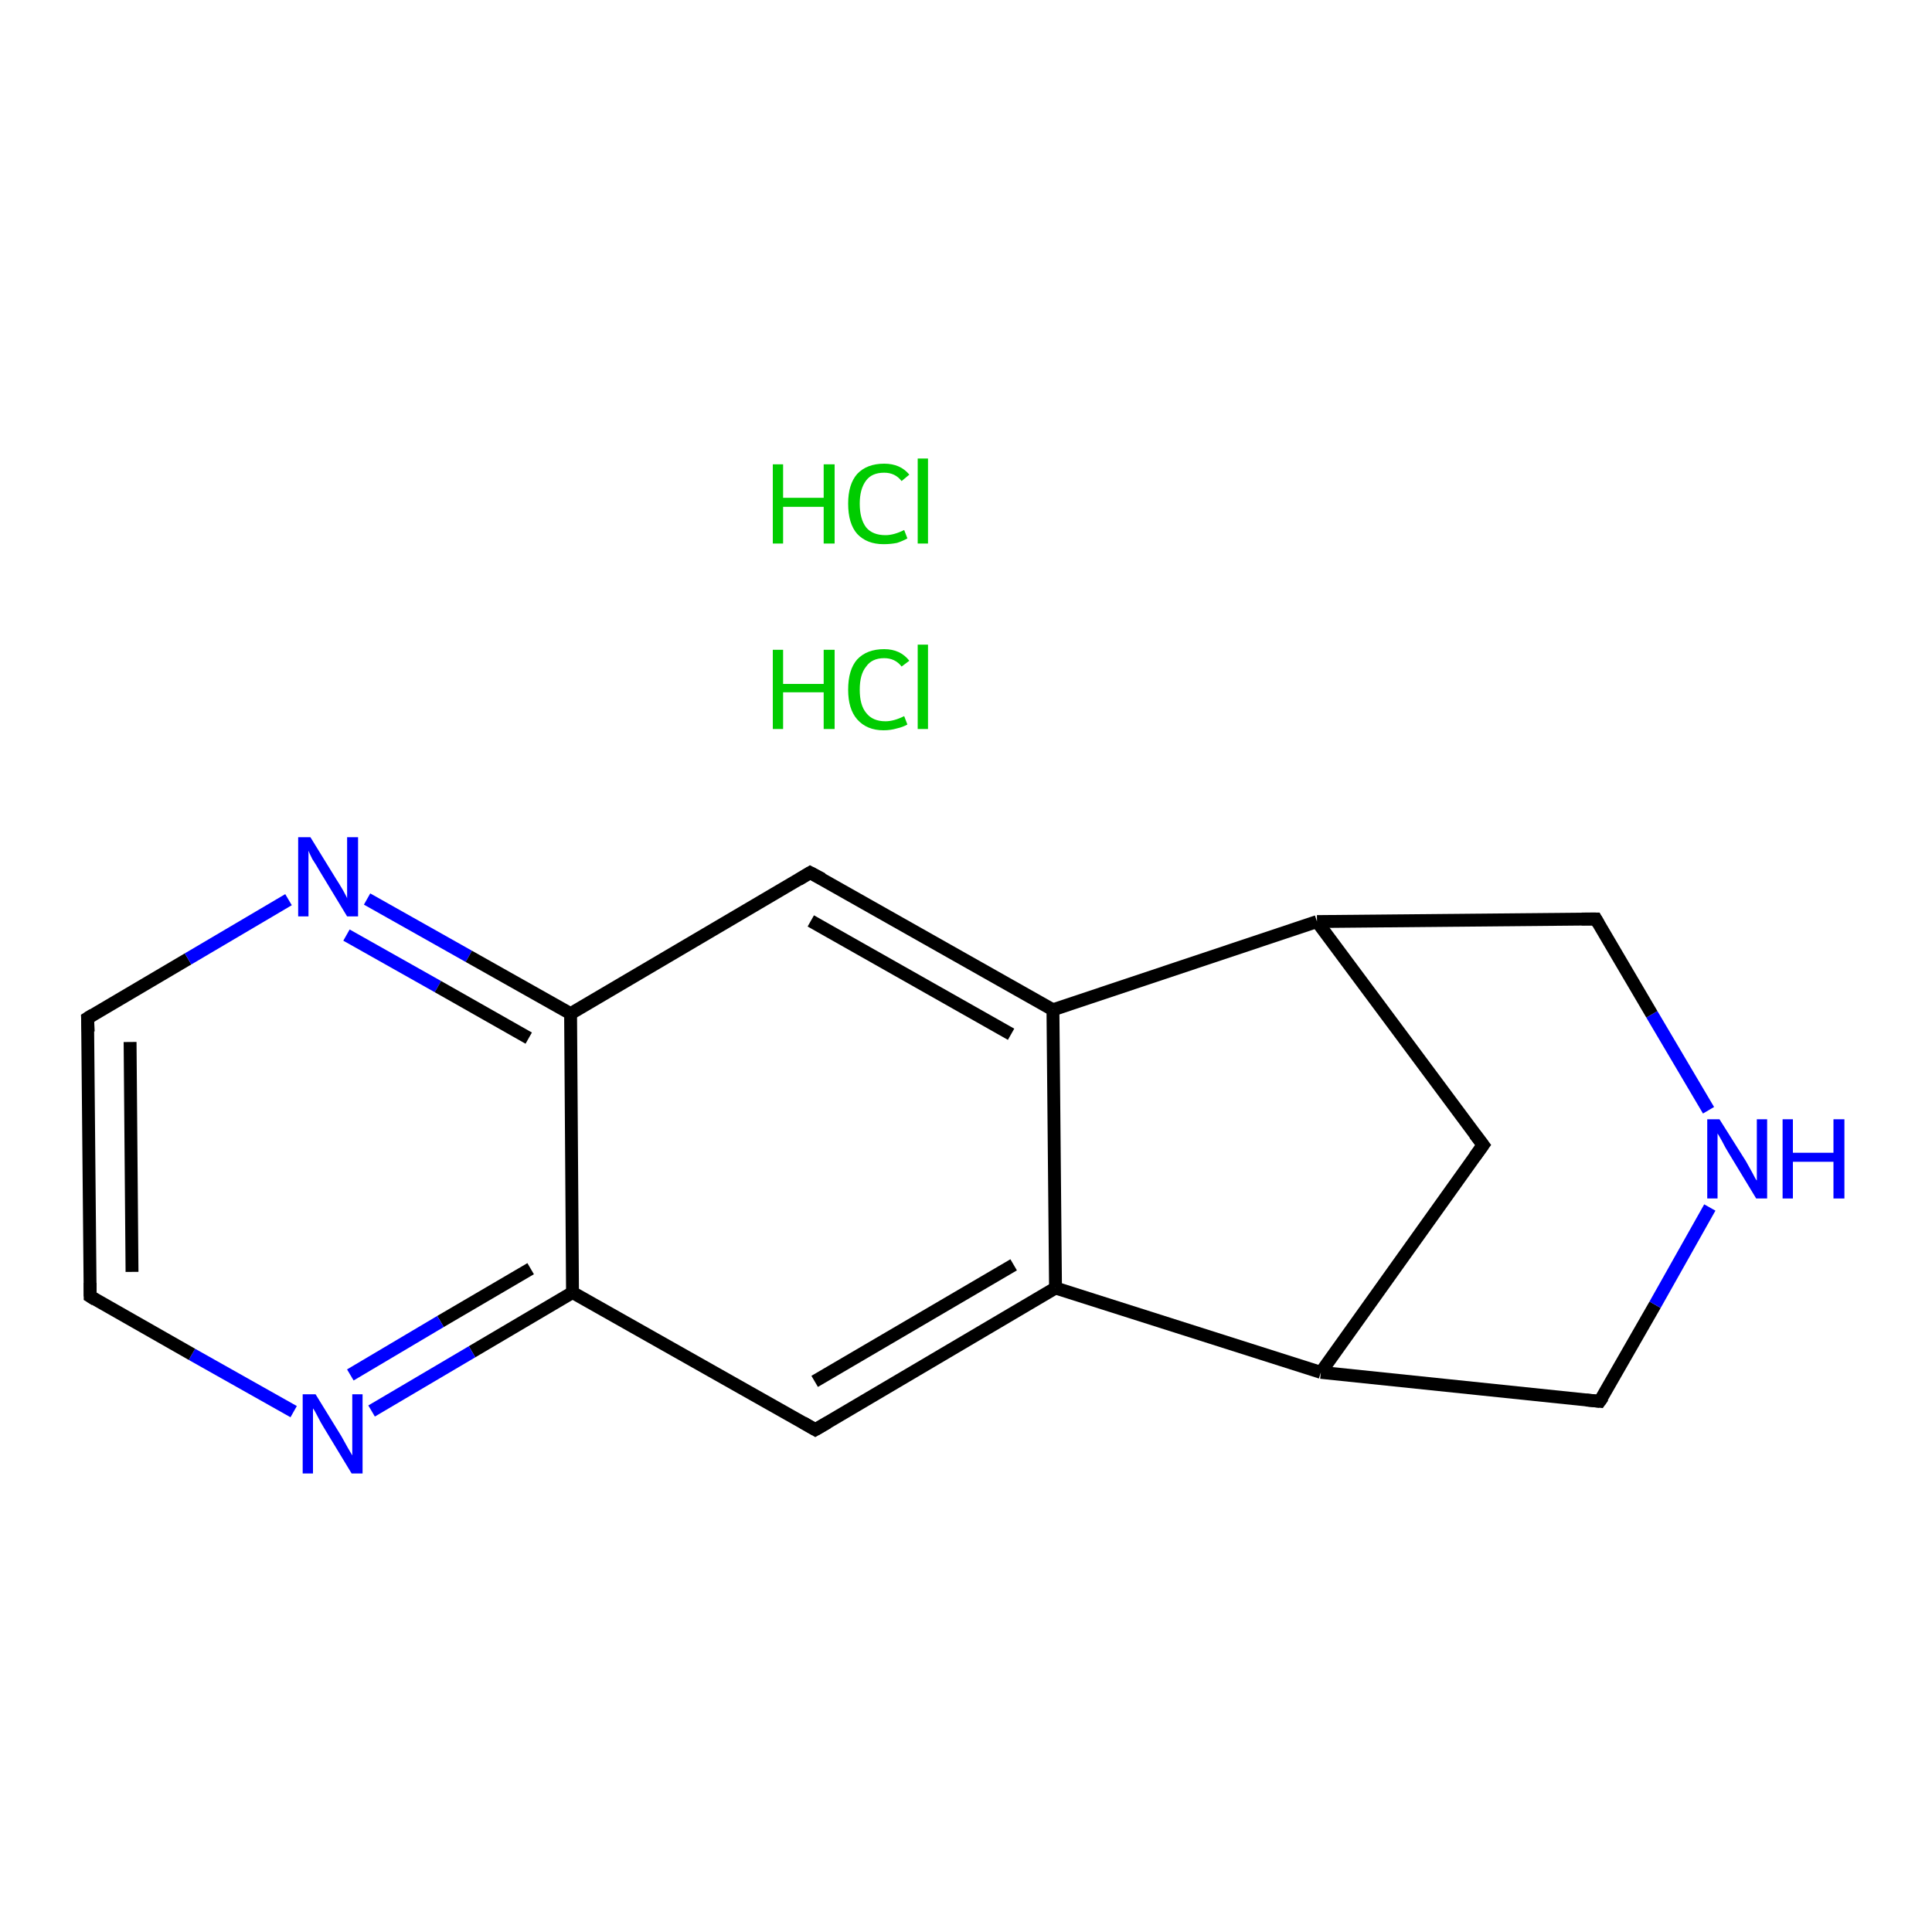 <?xml version='1.0' encoding='iso-8859-1'?>
<svg version='1.1' baseProfile='full'
              xmlns='http://www.w3.org/2000/svg'
                      xmlns:rdkit='http://www.rdkit.org/xml'
                      xmlns:xlink='http://www.w3.org/1999/xlink'
                  xml:space='preserve'
width='300px' height='300px' viewBox='0 0 300 300'>
<!-- END OF HEADER -->
<rect style='opacity:1.0;fill:#FFFFFF;stroke:none' width='300.0' height='300.0' x='0.0' y='0.0'> </rect>
<path class='bond-0 atom-2 atom-3' d='M 14.0,201.3 L 13.6,158.1' style='fill:none;fill-rule:evenodd;stroke:#000000;stroke-width:2.0px;stroke-linecap:butt;stroke-linejoin:miter;stroke-opacity:1' />
<path class='bond-0 atom-2 atom-3' d='M 20.5,197.5 L 20.2,161.8' style='fill:none;fill-rule:evenodd;stroke:#000000;stroke-width:2.0px;stroke-linecap:butt;stroke-linejoin:miter;stroke-opacity:1' />
<path class='bond-1 atom-3 atom-4' d='M 13.6,158.1 L 29.2,148.9' style='fill:none;fill-rule:evenodd;stroke:#000000;stroke-width:2.0px;stroke-linecap:butt;stroke-linejoin:miter;stroke-opacity:1' />
<path class='bond-1 atom-3 atom-4' d='M 29.2,148.9 L 44.8,139.7' style='fill:none;fill-rule:evenodd;stroke:#0000FF;stroke-width:2.0px;stroke-linecap:butt;stroke-linejoin:miter;stroke-opacity:1' />
<path class='bond-2 atom-4 atom-5' d='M 57.0,139.6 L 72.8,148.5' style='fill:none;fill-rule:evenodd;stroke:#0000FF;stroke-width:2.0px;stroke-linecap:butt;stroke-linejoin:miter;stroke-opacity:1' />
<path class='bond-2 atom-4 atom-5' d='M 72.8,148.5 L 88.6,157.4' style='fill:none;fill-rule:evenodd;stroke:#000000;stroke-width:2.0px;stroke-linecap:butt;stroke-linejoin:miter;stroke-opacity:1' />
<path class='bond-2 atom-4 atom-5' d='M 53.8,145.2 L 68.0,153.2' style='fill:none;fill-rule:evenodd;stroke:#0000FF;stroke-width:2.0px;stroke-linecap:butt;stroke-linejoin:miter;stroke-opacity:1' />
<path class='bond-2 atom-4 atom-5' d='M 68.0,153.2 L 82.1,161.2' style='fill:none;fill-rule:evenodd;stroke:#000000;stroke-width:2.0px;stroke-linecap:butt;stroke-linejoin:miter;stroke-opacity:1' />
<path class='bond-3 atom-5 atom-6' d='M 88.6,157.4 L 125.8,135.5' style='fill:none;fill-rule:evenodd;stroke:#000000;stroke-width:2.0px;stroke-linecap:butt;stroke-linejoin:miter;stroke-opacity:1' />
<path class='bond-4 atom-6 atom-7' d='M 125.8,135.5 L 163.5,156.8' style='fill:none;fill-rule:evenodd;stroke:#000000;stroke-width:2.0px;stroke-linecap:butt;stroke-linejoin:miter;stroke-opacity:1' />
<path class='bond-4 atom-6 atom-7' d='M 125.9,143.0 L 157.0,160.6' style='fill:none;fill-rule:evenodd;stroke:#000000;stroke-width:2.0px;stroke-linecap:butt;stroke-linejoin:miter;stroke-opacity:1' />
<path class='bond-5 atom-7 atom-8' d='M 163.5,156.8 L 163.9,200.0' style='fill:none;fill-rule:evenodd;stroke:#000000;stroke-width:2.0px;stroke-linecap:butt;stroke-linejoin:miter;stroke-opacity:1' />
<path class='bond-6 atom-8 atom-9' d='M 163.9,200.0 L 126.6,222.0' style='fill:none;fill-rule:evenodd;stroke:#000000;stroke-width:2.0px;stroke-linecap:butt;stroke-linejoin:miter;stroke-opacity:1' />
<path class='bond-6 atom-8 atom-9' d='M 157.4,196.4 L 126.5,214.5' style='fill:none;fill-rule:evenodd;stroke:#000000;stroke-width:2.0px;stroke-linecap:butt;stroke-linejoin:miter;stroke-opacity:1' />
<path class='bond-7 atom-9 atom-10' d='M 126.6,222.0 L 88.9,200.7' style='fill:none;fill-rule:evenodd;stroke:#000000;stroke-width:2.0px;stroke-linecap:butt;stroke-linejoin:miter;stroke-opacity:1' />
<path class='bond-8 atom-10 atom-11' d='M 88.9,200.7 L 73.3,209.9' style='fill:none;fill-rule:evenodd;stroke:#000000;stroke-width:2.0px;stroke-linecap:butt;stroke-linejoin:miter;stroke-opacity:1' />
<path class='bond-8 atom-10 atom-11' d='M 73.3,209.9 L 57.7,219.1' style='fill:none;fill-rule:evenodd;stroke:#0000FF;stroke-width:2.0px;stroke-linecap:butt;stroke-linejoin:miter;stroke-opacity:1' />
<path class='bond-8 atom-10 atom-11' d='M 82.4,197.0 L 68.4,205.2' style='fill:none;fill-rule:evenodd;stroke:#000000;stroke-width:2.0px;stroke-linecap:butt;stroke-linejoin:miter;stroke-opacity:1' />
<path class='bond-8 atom-10 atom-11' d='M 68.4,205.2 L 54.4,213.5' style='fill:none;fill-rule:evenodd;stroke:#0000FF;stroke-width:2.0px;stroke-linecap:butt;stroke-linejoin:miter;stroke-opacity:1' />
<path class='bond-9 atom-8 atom-12' d='M 163.9,200.0 L 205.1,213.1' style='fill:none;fill-rule:evenodd;stroke:#000000;stroke-width:2.0px;stroke-linecap:butt;stroke-linejoin:miter;stroke-opacity:1' />
<path class='bond-10 atom-12 atom-13' d='M 205.1,213.1 L 248.4,217.6' style='fill:none;fill-rule:evenodd;stroke:#000000;stroke-width:2.0px;stroke-linecap:butt;stroke-linejoin:miter;stroke-opacity:1' />
<path class='bond-11 atom-13 atom-14' d='M 248.4,217.6 L 257.0,202.6' style='fill:none;fill-rule:evenodd;stroke:#000000;stroke-width:2.0px;stroke-linecap:butt;stroke-linejoin:miter;stroke-opacity:1' />
<path class='bond-11 atom-13 atom-14' d='M 257.0,202.6 L 265.5,187.5' style='fill:none;fill-rule:evenodd;stroke:#0000FF;stroke-width:2.0px;stroke-linecap:butt;stroke-linejoin:miter;stroke-opacity:1' />
<path class='bond-12 atom-14 atom-15' d='M 265.3,172.4 L 256.5,157.5' style='fill:none;fill-rule:evenodd;stroke:#0000FF;stroke-width:2.0px;stroke-linecap:butt;stroke-linejoin:miter;stroke-opacity:1' />
<path class='bond-12 atom-14 atom-15' d='M 256.5,157.5 L 247.8,142.7' style='fill:none;fill-rule:evenodd;stroke:#000000;stroke-width:2.0px;stroke-linecap:butt;stroke-linejoin:miter;stroke-opacity:1' />
<path class='bond-13 atom-15 atom-16' d='M 247.8,142.7 L 204.5,143.1' style='fill:none;fill-rule:evenodd;stroke:#000000;stroke-width:2.0px;stroke-linecap:butt;stroke-linejoin:miter;stroke-opacity:1' />
<path class='bond-14 atom-16 atom-17' d='M 204.5,143.1 L 230.3,177.8' style='fill:none;fill-rule:evenodd;stroke:#000000;stroke-width:2.0px;stroke-linecap:butt;stroke-linejoin:miter;stroke-opacity:1' />
<path class='bond-15 atom-11 atom-2' d='M 45.6,219.2 L 29.8,210.3' style='fill:none;fill-rule:evenodd;stroke:#0000FF;stroke-width:2.0px;stroke-linecap:butt;stroke-linejoin:miter;stroke-opacity:1' />
<path class='bond-15 atom-11 atom-2' d='M 29.8,210.3 L 14.0,201.3' style='fill:none;fill-rule:evenodd;stroke:#000000;stroke-width:2.0px;stroke-linecap:butt;stroke-linejoin:miter;stroke-opacity:1' />
<path class='bond-16 atom-17 atom-12' d='M 230.3,177.8 L 205.1,213.1' style='fill:none;fill-rule:evenodd;stroke:#000000;stroke-width:2.0px;stroke-linecap:butt;stroke-linejoin:miter;stroke-opacity:1' />
<path class='bond-17 atom-10 atom-5' d='M 88.9,200.7 L 88.6,157.4' style='fill:none;fill-rule:evenodd;stroke:#000000;stroke-width:2.0px;stroke-linecap:butt;stroke-linejoin:miter;stroke-opacity:1' />
<path class='bond-18 atom-16 atom-7' d='M 204.5,143.1 L 163.5,156.8' style='fill:none;fill-rule:evenodd;stroke:#000000;stroke-width:2.0px;stroke-linecap:butt;stroke-linejoin:miter;stroke-opacity:1' />
<path d='M 14.0,199.2 L 14.0,201.3 L 14.8,201.8' style='fill:none;stroke:#000000;stroke-width:2.0px;stroke-linecap:butt;stroke-linejoin:miter;stroke-opacity:1;' />
<path d='M 13.7,160.2 L 13.6,158.1 L 14.4,157.6' style='fill:none;stroke:#000000;stroke-width:2.0px;stroke-linecap:butt;stroke-linejoin:miter;stroke-opacity:1;' />
<path d='M 124.0,136.6 L 125.8,135.5 L 127.7,136.5' style='fill:none;stroke:#000000;stroke-width:2.0px;stroke-linecap:butt;stroke-linejoin:miter;stroke-opacity:1;' />
<path d='M 128.5,220.9 L 126.6,222.0 L 124.7,220.9' style='fill:none;stroke:#000000;stroke-width:2.0px;stroke-linecap:butt;stroke-linejoin:miter;stroke-opacity:1;' />
<path d='M 246.3,217.4 L 248.4,217.6 L 248.9,216.9' style='fill:none;stroke:#000000;stroke-width:2.0px;stroke-linecap:butt;stroke-linejoin:miter;stroke-opacity:1;' />
<path d='M 248.2,143.4 L 247.8,142.7 L 245.6,142.7' style='fill:none;stroke:#000000;stroke-width:2.0px;stroke-linecap:butt;stroke-linejoin:miter;stroke-opacity:1;' />
<path d='M 229.0,176.1 L 230.3,177.8 L 229.0,179.6' style='fill:none;stroke:#000000;stroke-width:2.0px;stroke-linecap:butt;stroke-linejoin:miter;stroke-opacity:1;' />
<path class='atom-0' d='M 120.0 100.9
L 121.6 100.9
L 121.6 106.2
L 127.9 106.2
L 127.9 100.9
L 129.6 100.9
L 129.6 113.2
L 127.9 113.2
L 127.9 107.5
L 121.6 107.5
L 121.6 113.2
L 120.0 113.2
L 120.0 100.9
' fill='#00CC00'/>
<path class='atom-0' d='M 131.7 107.1
Q 131.7 104.0, 133.1 102.4
Q 134.6 100.8, 137.3 100.8
Q 139.8 100.8, 141.2 102.6
L 140.0 103.5
Q 139.0 102.2, 137.3 102.2
Q 135.4 102.2, 134.5 103.5
Q 133.5 104.7, 133.5 107.1
Q 133.5 109.5, 134.5 110.7
Q 135.5 112.0, 137.5 112.0
Q 138.8 112.0, 140.4 111.2
L 140.9 112.5
Q 140.2 112.9, 139.3 113.1
Q 138.3 113.4, 137.2 113.4
Q 134.6 113.4, 133.1 111.7
Q 131.7 110.1, 131.7 107.1
' fill='#00CC00'/>
<path class='atom-0' d='M 142.5 100.1
L 144.1 100.1
L 144.1 113.2
L 142.5 113.2
L 142.5 100.1
' fill='#00CC00'/>
<path class='atom-1' d='M 120.0 72.1
L 121.6 72.1
L 121.6 77.3
L 127.9 77.3
L 127.9 72.1
L 129.6 72.1
L 129.6 84.4
L 127.9 84.4
L 127.9 78.7
L 121.6 78.7
L 121.6 84.4
L 120.0 84.4
L 120.0 72.1
' fill='#00CC00'/>
<path class='atom-1' d='M 131.7 78.2
Q 131.7 75.2, 133.1 73.6
Q 134.6 72.0, 137.3 72.0
Q 139.8 72.0, 141.2 73.7
L 140.0 74.7
Q 139.0 73.4, 137.3 73.4
Q 135.4 73.4, 134.5 74.6
Q 133.5 75.9, 133.5 78.2
Q 133.5 80.6, 134.5 81.9
Q 135.5 83.1, 137.5 83.1
Q 138.8 83.1, 140.4 82.3
L 140.9 83.6
Q 140.2 84.0, 139.3 84.3
Q 138.3 84.5, 137.2 84.5
Q 134.6 84.5, 133.1 82.9
Q 131.7 81.3, 131.7 78.2
' fill='#00CC00'/>
<path class='atom-1' d='M 142.5 71.2
L 144.1 71.2
L 144.1 84.4
L 142.5 84.4
L 142.5 71.2
' fill='#00CC00'/>
<path class='atom-4' d='M 48.2 130.0
L 52.2 136.5
Q 52.6 137.1, 53.3 138.3
Q 53.9 139.4, 53.9 139.5
L 53.9 130.0
L 55.6 130.0
L 55.6 142.3
L 53.9 142.3
L 49.6 135.2
Q 49.1 134.3, 48.5 133.4
Q 48.0 132.4, 47.9 132.1
L 47.9 142.3
L 46.3 142.3
L 46.3 130.0
L 48.2 130.0
' fill='#0000FF'/>
<path class='atom-11' d='M 49.0 216.5
L 53.0 223.0
Q 53.4 223.7, 54.0 224.8
Q 54.7 226.0, 54.7 226.0
L 54.7 216.5
L 56.3 216.5
L 56.3 228.8
L 54.6 228.8
L 50.3 221.7
Q 49.8 220.9, 49.3 219.9
Q 48.8 218.9, 48.6 218.7
L 48.6 228.8
L 47.0 228.8
L 47.0 216.5
L 49.0 216.5
' fill='#0000FF'/>
<path class='atom-14' d='M 267.0 173.8
L 271.1 180.3
Q 271.5 181.0, 272.1 182.1
Q 272.7 183.3, 272.8 183.3
L 272.8 173.8
L 274.4 173.8
L 274.4 186.1
L 272.7 186.1
L 268.4 179.0
Q 267.9 178.2, 267.4 177.2
Q 266.9 176.3, 266.7 176.0
L 266.7 186.1
L 265.1 186.1
L 265.1 173.8
L 267.0 173.8
' fill='#0000FF'/>
<path class='atom-14' d='M 276.8 173.8
L 278.4 173.8
L 278.4 179.0
L 284.7 179.0
L 284.7 173.8
L 286.4 173.8
L 286.4 186.1
L 284.7 186.1
L 284.7 180.4
L 278.4 180.4
L 278.4 186.1
L 276.8 186.1
L 276.8 173.8
' fill='#0000FF'/>
</svg>
